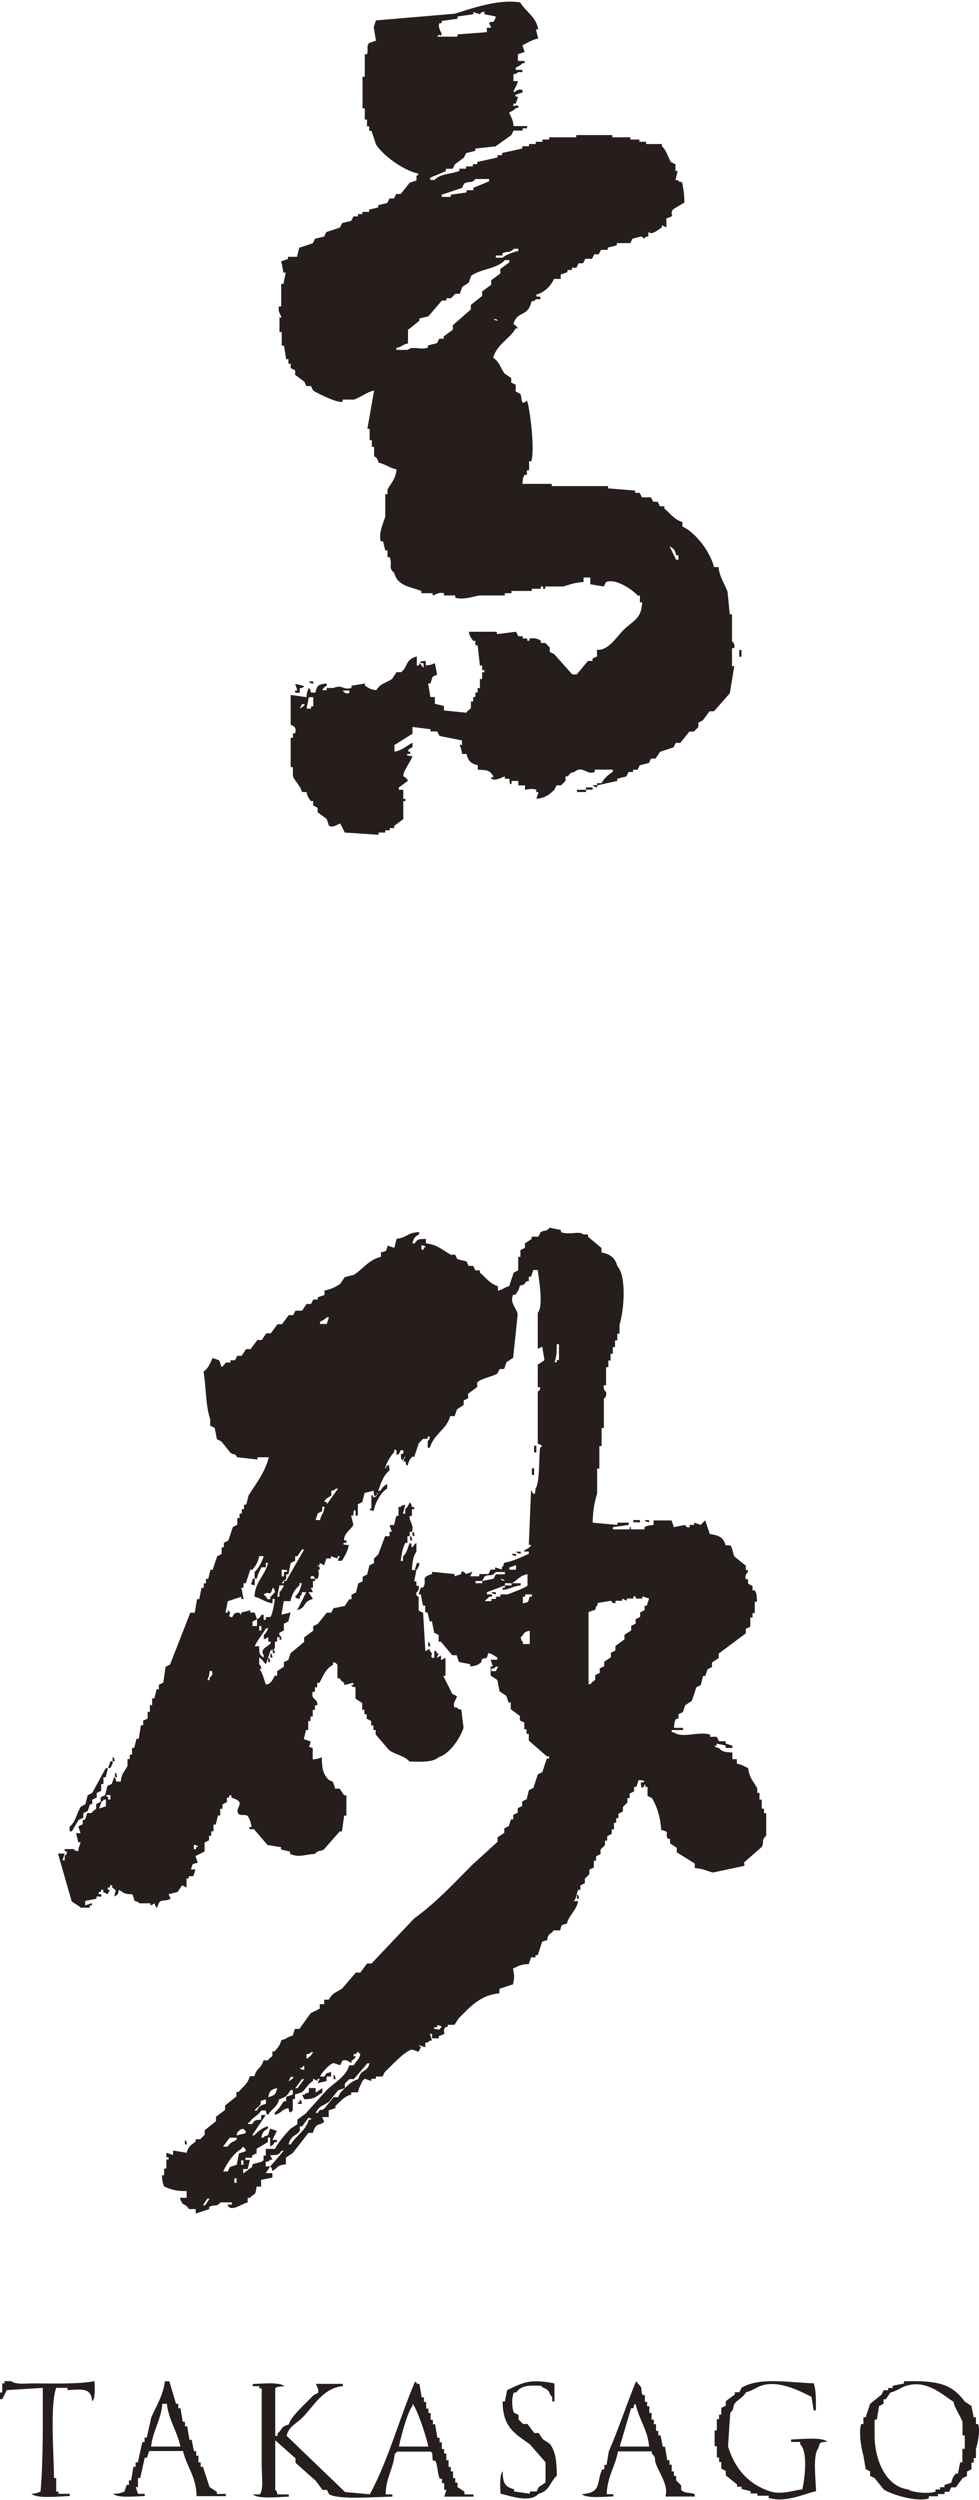 <?xml version="1.0" encoding="UTF-8"?><svg id="_レイヤー_2" xmlns="http://www.w3.org/2000/svg" viewBox="0 0 83.09 212.14"><defs><style>.cls-1{fill:#251e1c;fill-rule:evenodd;}</style></defs><g id="_レイヤー_1-2"><path class="cls-1" d="M23.72,26.84v1.34h.19v1.15h.19c.06.38.13.77.19,1.15h.19v.38h.19v.38c.13.06.26.13.38.19v.38c.26.19.51.38.77.57.06.13.13.26.19.38h.38c.06.13.13.26.19.38.32.21,1.99,1.06,2.49.96v-.19h.96c.58-.19,1.04-.61,1.72-.77-.19,1.08-.38,2.17-.57,3.25h.19v.96h.19v.57h.19v.77c.07.15.24,0,.38.57.65.15.88.44,1.53.57-.11.9-.46,1.12-.77,1.72v.38h-.19v1.91c-.11.38-.61,1.45-.38,2.1h.19l.19.77h.19v.57h.19c.25.73-.17.86.38,1.34.29,1.1,1.28,1.14,2.3,1.53v.19h.96v.19c.14.02.5-.32.96-.19v.19h.96v.19c.74.23,1.6-.15,2.1-.19h2.1v-.19h.57v-.19h1.72v-.19h.77v-.19h.19v.19h.19v-.19h1.53c.49-.15,1.02-.35,1.72-.38v-.38h.57v.57c.38.06.77.13,1.15.19.06-.13.13-.26.19-.38.9-.35,2.39.79,2.68,1.15h.19v.57h.19c-.04,1.44-.82,1.58-1.53,2.3-.69.69-1.37,1.84-2.3,1.72v.57c-.13.06-.26.13-.38.19v.19h-.38c-.32.38-.64.77-.96,1.15h-.38c-.51-.57-1.02-1.15-1.53-1.72-.13-.06-.26-.13-.38-.19v-.38l-.38-.38h-.38v-.19c-.23-.16-.51-.25-.96-.19v.19h-.19v-.19h-.38v-.19h-.38c-.06-.13-.13-.26-.19-.38-.51.06-1.02.13-1.53.19-.27-.03.07-.12-.19-.19h-2.3c.12.43.16.47.38.77h.19v.38h.19c.06.57.13,1.15.19,1.72h.19v.38h.19v.19h-.19v.57h-.19v.77h-.19v.38h-.19v.38h-.19v.38h-.19v.57s-.29.2-.38.38c-.64-.06-1.28-.13-1.91-.19v-.38c-.26-.06-.51-.13-.77-.19v-.57h-.38c-.06-.38-.13-.77-.19-1.15h.19c.06-.19.13-.38.19-.57.13-.06.26-.13.38-.19-.06-.32-.13-.64-.19-.96-.29.11-.31.15-.77.19v-.38s-.74,0-.38.19h.19v.38c-.24-.16-.11-.26-.38-.38v.19h-.19v-.77c-1.03.28-.74.9-1.34,1.34h-.38c-.13.19-.26.38-.38.57-.55.38-.99.37-1.34.96-.61-.09-.57-.16-.96-.38v-.19c-.38.06-.77.13-1.15.19v.19c-.82.21-.67-.33-1.53,0h-.57v.19h-.38c.16-.25.13-.23.38-.38v-.19c-.7.07-.82.15-.96.77h-.38c-.12-.38.03-.16-.19-.38-.11.29-.15.31-.19.77-.45-.06-.89-.13-1.34-.19v2.49c.08.19.56.09.38.77h-.19v.38h-.19v2.49h.19v.77c.18.46.61.74.77,1.34h.38c.11.43.16.48.38.77h.19v.38c.13.06.26.13.38.19v.38c.26.19.51.38.77.57l.19.57c.38.22.78-.17.96-.19.13.26.26.51.38.77.96.06,1.91.13,2.87.19v-.19h.57v-.19h.38v-.19h.38v-.19l.77-.57v-1.53h.19v-.19h-.19v-.77h-.38v-.19c.26-.19.51-.38.77-.57-.05-.22-.38-.38-.38-.38-.08-.4.64-1.25.77-1.72,0,0-.74-.01-.38-.19h.19v-.19h-.19c.03-.29.2-.25.38-.38v-.38c-.51.28-.84.63-1.53.77v-.57c.51-.32,1.02-.64,1.53-.96v-.57c.51.06,1.02.13,1.53.19v.19h.57c.06.13.13.26.19.38.64.13,1.28.26,1.91.38v.38h-.19c0,.11.17.36.19.77h.38c.14.58.37.82.96.96v.38c.88.03.99.05,1.34.57-.18.2-.17-.08-.19.19.39.24.98-.18,1.15-.19v.19h.38s.02.74.19.38v-.19h.57v.38h.57v.38s.69-.18.96,0v.19h.19c-.06.19-.13.38-.19.57.79-.09,1.09-.35,1.53-.77.06-.13.13-.26.19-.38h.38l.38-.38v-.38h.19c.26-.28.1-.25.57-.38.7-.59,1.07.33,1.72,0v-.19h1.53v.19c-.39.23-.74.56-.96.96h-.38v.19c.57-.13,1.15-.26,1.72-.38v-.19c.26-.06.51-.13.77-.19.06-.13.13-.26.19-.38h.38v-.19h.38c.06-.13.13-.26.19-.38.26-.06.51-.13.77-.19.06-.13.13-.26.19-.38h.38c.13-.19.26-.38.38-.57.38-.13.77-.26,1.15-.38.06-.13.13-.26.19-.38h.38c.26-.32.51-.64.77-.96h.38l.38-.38v-.38c.13-.06.26-.13.38-.19.19-.26.38-.51.57-.77h.38c.45-.51.89-1.02,1.34-1.53.13-.77.26-1.53.38-2.3h-.19v-1.53h.19c.09-.42-.19-.57-.19-.57v-2.3h-.19c-.06-.64-.13-1.28-.19-1.91-.24-.68-.67-1.24-.77-2.1h-.38c-.31-1.29-1.56-2.93-2.68-3.44v-.38c-.69-.2-1.04-.74-1.53-1.15v-.19h-.38c-.06-.13-.13-.26-.19-.38h-.38c-.06-.13-.13-.26-.19-.38h-.77c-.06-.13-.13-.26-.19-.38h-.38v-.19c-.77-.06-1.53-.13-2.3-.19v-.19h-4.78v-.19h-2.49c.05-.43.02-.5.19-.77h.19v-.38h.19v-.77h.19c.31-1.01-.13-4.57-.38-5.16-.56.58-.38-.27-.57-.57-.13-.06-.26-.13-.38-.19v-.57c-.13-.06-.26-.13-.38-.19v-.38c-.19-.13-.38-.26-.57-.38-.35-.51-.44-1.01-.96-1.34.3-1.13,1.38-1.58,1.91-2.49h.19c-.16-.25-.16-.21-.38-.38.34-1.18,1.21-.52,1.53-1.91.38-.12.16.03.38-.19h.38v-.19c-.36-.13-.22.14-.38-.19.69-.17,1.26-.73,1.53-1.34h.57v-.38c.19-.06.38-.13.57-.19v-.19h.38v-.19h.38c.06-.13.13-.26.19-.38h.38c.06-.13.13-.26.19-.38h.57c.06-.13.13-.26.19-.38h.38c.06-.13.13-.26.19-.38h.57v-.19c.26-.06.51-.13.77-.19v-.19h1.15c.06-.13.13-.26.19-.38.26-.06.51-.13.77-.19l.19.19c.15-.06-.04-.14.38-.19v-.38c.3.31.77-.16,1.15-.38v-.19c.13.06.26.13.38.19v-.77c.91-.28.18-.2.57-.77.32-.19.64-.38.96-.57,0-.73-.1-1.2-.19-1.72-.38-.12-.16.03-.38-.19h-.19c.06-.26.13-.51.19-.77h-.19v-.57c-.13-.06-.26-.13-.38-.19-.3-.47-.36-.98-.77-1.34v-.19h-1.34v-.19h-.57v-.19h-.77v-.19h-1.53v-.19h-3.06v.19h-2.3v.19h-.57v.19h-.57v.19h-.57v.19h-.57v.19c-.57.13-1.15.26-1.72.38v.19h-.38v.19c-.57.13-1.15.26-1.72.38v.19h-.38v.19h-.57v.19h-.57v.19c-.78.31-1.59.2-2.1.77h-.38v-.19c.44-.2.87-.34,1.34-.57v-.19h.57c.06-.13.13-.26.19-.38.26-.19.51-.38.77-.57.06-.13.13-.26.19-.38l.77-.19v-.19c.57-.06,1.15-.13,1.72-.19.45-.32.89-.64,1.34-.96.06-.13.13-.26.19-.38h.77v-.19h.38v-.19h-1.15c-.06-.61-.2-.72-.38-1.15.24-.12.41-.19.57-.38.01,0,.37,0,.19-.19-.12-.13-.52.21-.38-.19h.19c.06-.19.13-.38.19-.57,0-.02-.37,0-.19-.19.19-.06.38-.13.57-.19v-.19c-.34-.17-.6.13-.77.19.13-.52.26-.43.38-.96h-.38v-.57c.38-.12.16.03.38-.19h.38v-.19h-.57v-.19c.24-.12.41-.19.57-.38h.19v-.19h-.57v-.57l.57-.19c-.06-.19-.13-.38-.19-.57.46-.21.77-.46,1.34-.57-.06-.26-.13-.51-.19-.77h.19c-.14-1.05-1.07-1.52-1.53-2.3-1.82-.29-3.93.46-5.55.96-2.23.19-4.46.38-6.69.57-.06.19-.13.38-.19.57.06.38.13.77.19,1.15-.19.06-.38.13-.57.19-.27.26-.05.53-.19.96h-.19v1.91h-.19v2.68h.19v.96h.19v.57h.19v.38h.19c.13.38.26.77.38,1.15.6.95,2.35,2.23,3.63,2.49-.16.22.03.03-.19.19v.38c-.19.06-.38.13-.57.19-.26.32-.51.64-.77.96h-.38c-.06.13-.13.26-.19.38h-.38c-.06.13-.13.26-.19.38-.26.06-.51.13-.77.19v.19c-.26.06-.51.13-.77.19v.19h-.57v.19h-.38v.19h-.38c-.06.13-.13.26-.19.38-.26.06-.51.13-.77.19-.06.13-.13.26-.19.38-.38.13-.77.26-1.15.38-.06.13-.13.26-.19.38-.26.06-.51.13-.77.19-.06.13-.13.26-.19.38-.38.13-.77.26-1.15.38l-.19.77h-.77v.19c-.19.06-.38.13-.57.19.06.32.13.64.19.96h.19c-.06.32-.13.64-.19.96h-.19v1.91h-.19c-.13.47.2.72.19.96h-.19ZM25.44,60.13c.06-.13.13-.26.19-.38h.19c.17.08-.37.37-.38.38ZM26.59,59.94h-.19v.19h-.38c.06-.32.13-.64.19-.96h.38v.77ZM29.65,58.79c-.33.16-.48-.11-.57-.19h.57v.19ZM57.39,47.12h.19v.38h-.19c-.19-.38-.38-.77-.57-1.15.37.22.45.27.57.77ZM37.49,2.93c.05-.06-.38-.62-.19-.96h.19v-.19c.45-.06.89-.13,1.34-.19v-.19c.45-.06.89-.13,1.34-.19v-.19c.19.06.38.13.57.19,0,0,.1-.27.38-.19v.19c.32.06.64.13.96.19-.21.78-.33.26-.57.57.06.13.13.26.19.38h-.38v.38c-.83.06-1.66.13-2.49.19v.19h-1.72c.23-.36.2.06.38-.19ZM41.89,27.04c.38.12.16-.03.38.19-.38-.12-.16.03-.38-.19ZM42.08,21.68h.57v-.19c.54-.23.56.04.96-.38h.38v.19c-.41.08-1.1.33-1.34.57h-.57v-.19ZM37.49,16.52c.57-.19,1.15-.38,1.72-.57.06-.13.13-.26.19-.38.49-.26.57.06.96-.38h1.15v.19c-.45.21-.85.34-1.34.57v.19h-.57v.19c-.45.06-.89.13-1.34.19v.19h-.77v-.19ZM33.67,29.52c.52-.13.43-.26.96-.38v-1.15c.32-.26.64-.51.96-.77v-.19c.26-.06.51-.13.77-.19.38-.45.77-.89,1.15-1.34h.38v-.19h.38l.38-.38h.38c.06-.19.13-.38.19-.57.19-.13.38-.26.57-.38.06-.19.13-.38.19-.57.8-.6,2.19-.58,2.87-1.34h.38v.19c-.26.19-.51.38-.77.57v.38c-.26.19-.51.38-.77.57v.38c-.26.19-.51.38-.77.57v.38c-.32.26-.64.51-.96.77v.38c-.51.45-1.02.89-1.53,1.34v.38c-.26.19-.51.38-.77.57v.19h-.38c-.06.13-.13.26-.19.38-.26.06-.51.13-.77.19v.19c-.62.22-1.31-.17-1.72.19h-.96v-.19Z"/><path class="cls-1" d="M62.93,55.16h-.19v.57h.19v-.57Z"/><path class="cls-1" d="M26.59,57.83h-.38c.22.21,0,.08.38.19v-.19Z"/><path class="cls-1" d="M25.06,58.79h.38v-.38c.38-.12.16.03.38-.19-.26-.06-.51-.13-.77-.19.06.19.13.38.19.57h-.19v.19Z"/><path class="cls-1" d="M50.69,66.82v-.19h-.38c.22.21,0,.08.38.19Z"/><path class="cls-1" d="M49.73,67.01h.57v-.19h-.57v.19Z"/><path class="cls-1" d="M48.97,67.21h.77v-.19h-.77v.19Z"/><path class="cls-1" d="M63.12,158.07c.51-.45,1.02-.89,1.53-1.34.25-.43-.09-.52.38-.96v-1.91h-.19v-.38h-.19v-.77h-.19v-.57h-.19v-.38c-.29-.57-.68-.87-.77-1.72-.35-.16-.5-.29-.96-.38v-.38h-.38v-.57c-.63-.02-.86-.05-1.15-.38-.38-.12-.16.03-.38-.19h.19v-.19c.15.07.64.11.77.19v.19h.57v-.19l-.57-.19v-.19h-.57c-.06-.13-.13-.26-.19-.38h-.57v-.19c-.93-.3-2.42.36-3.06-.19h-.19v-.19h.96v-.19h-.77c.06-.43.01-.5.19-.77h.19v-.38c.13-.06.26-.13.38-.19.06-.19.13-.38.19-.57.19-.13.38-.26.57-.38.13-.38.26-.77.38-1.15.13-.06.26-.13.38-.19.06-.26.13-.51.19-.77h.19c.06-.19.13-.38.19-.57.13-.06.26-.13.38-.19v-.38c.19-.13.38-.26.57-.38v-.38c.77-.57,1.53-1.15,2.3-1.72v-.38c.13-.06.26-.13.38-.19v-.77h.19v-.38h.19v-.96h.19c-.03-.48,0-.68-.19-.96h-.19v-.38c-.13-.06-.26-.13-.38-.19v-.38h-.19c-.15-.44.23-.53.19-.77h-.19v-.38c-.32-.26-.64-.51-.96-.77-.15-.22-.15-.81-.38-.96h-.38c-.17-.7-.62-.85-1.34-.96-.13-.38-.26-.77-.38-1.15-.12.06-.38.38-.38.38-.19-.06-.38-.13-.57-.19v.19h-.38v.19c-.31.08-.36-.19-.38-.19-.32.06-.64.13-.96.19-.06-.19-.13-.38-.19-.57h-1.53v.38c-.44.06-.49.04-.77.19v.19h-1.15v-.19c-.27-.04.07.14-.19.19h-1.34v-.19c.45-.06.89-.13,1.34-.19v-.19h-.96v.19c-.7-.06-1.4-.13-2.1-.19.02-1.06.16-1.73.38-2.49v-2.1h.19v-1.91h.19v-1.53h.19v-2.49s.27-.15.19-.57c0,0-.28-.18-.19-.57h.19v-1.53h.19v-.57h.19v-.57h.19v-.57h.19v-.57h.19v-.57h.19v-.77c.38-1.16.62-4.12-.19-4.97-.17-.69-.62-1.02-1.34-1.15v-.38c-.38-.32-.77-.64-1.15-.96v-.19h-.38c-.4-.33-1.11.08-1.91-.19v-.19c-.32-.06-.64-.13-.96-.19-.34.38-.41.16-.77.38-.06.13-.13.26-.19.38h-.57v.19c-.19.13-.38.26-.57.38v.38c-.13.06-.26.13-.38.19v.57h-.19v1.15c-.13.06-.26.13-.38.19-.13.38-.26.77-.38,1.15-.52.13-.43.26-.96.38v-.38c-.69-.2-1.03-.74-1.53-1.15v-.19h-.38c-.06-.13-.13-.26-.19-.38h-.38c-.06-.13-.13-.26-.19-.38-.26-.06-.51-.13-.77-.19-.06-.13-.13-.26-.19-.38h-.38c-.65-.37-1.15-.87-2.1-.96v-.38c-.64.02-.7,0-.96.38h-.19c.13-.49.2-.55.57-.77v-.19c-1.09.07-.98.46-1.91.57-.06.26-.13.51-.19.77-.19-.06-.38-.13-.57-.19-.15.52-.05.44-.57.57v.38c-1.03.24-1.54,1.05-2.3,1.53-.26.06-.51.13-.77.19-.13.19-.26.38-.38.57-.4.28-.82.47-1.34.57v.38c-.19.06-.38.13-.57.19v.19h-.38c-.06.13-.13.26-.19.38h-.38c-.13.19-.26.38-.38.57h-.57c-.06.13-.13.26-.19.38h-.38c-.19.26-.38.51-.57.77h-.38c-.19.26-.38.51-.57.77h-.38c-.13.19-.26.38-.38.57h-.38l-.57.77h-.38c-.13.19-.26.38-.38.57h-.38c-.06.13-.13.26-.19.38h-.38v.19h-.38c-.11.07-.15.26-.38.38-.06-.19-.13-.38-.19-.57-.19-.06-.38-.13-.57-.19-.2.44-.37.89-.77,1.15.22,1.22.18,2.99.57,4.02v.57c.13.06.26.13.38.19.06.32.13.64.19.96.13.06.26.13.38.19.26.32.51.64.77.96.36.27.27-.08.57.38.57.06,1.15.13,1.72.19v-.19h.96c-.29,1.24-1.13,2.3-1.72,3.25-.06.26-.13.51-.19.77h-.19v.38h-.19v.38h-.19v.38h-.19v.57c-.13.06-.26.13-.38.19-.13.38-.26.77-.38,1.15-.13.06-.26.13-.38.19v.38h-.19v.57c-.13.06-.26.13-.38.19-.13.38-.26.77-.38,1.15h-.19c-.06.26-.13.51-.19.77h-.19v.38h-.19v.38h-.19c-.06.32-.13.64-.19.96h-.19c-.06.38-.13.77-.19,1.15h-.38c-.57,1.47-1.15,2.93-1.72,4.4-.13.06-.26.13-.38.19-.06.45-.13.89-.19,1.34-.13.06-.26.13-.38.19v.38h-.19c-.06.26-.13.51-.19.77h-.19v.57h-.19v.57h-.19v.57c-.13.06-.26.13-.38.19v.38h-.19c-.06.38-.13.77-.19,1.15h-.19c-.06.26-.13.51-.19.77h-.19v.57h-.19v.38h-.19v.57c-.21.46-.51.61-.57,1.34h-.38c-.12-.38.03-.16-.19-.38-.06.19-.13.38-.19.57-.13.06-.26.13-.38.19-.06.26-.13.51-.19.77-.13.06-.26.13-.38.19v.38c-.13.06-.26.13-.38.19v.38c-.08.12-.26.14-.38.38h-.38c-.06.19-.13.38-.19.57h-.19v.38c-.13.06-.26.13-.38.19.06.19.13.38.19.57h-.38c.06.26.13.51.19.77h.19c-.03.27-.17.33-.19.77-.38-.12-.16.03-.38-.19h-.77v.19h.19c-.06.4-.01.18-.19.38v.38h-.19c.06-.19.13-.38.19-.57h-.57c.38,1.34.77,2.68,1.15,4.02.11.17.59.36.77.57h.77v-.19h.19v-.19c-.19.06-.38.13-.57.19v-.38c.32-.06.64-.13.96-.19v-.19c.11-.03.57.13.38-.19h-.19v-.19h.19v-.19h.19v.19c.13.06.26.13.38.19.06-.13.13-.26.19-.38h-.19v-.19h.19v-.19h.19v.19c.49.36.23.14.19.77.32-.22.27-.12.38-.57.49.26.33.35,1.15.38.06.19.13.38.19.57.39.07.38.19.38.19h.96v.19c.13-.06.26-.13.38-.19,0,0-.06.23.19.38.25-.94.44-.41,1.15-.77-.06-.13-.13-.26-.19-.38.26-.06.51-.13.77-.19.13-.19.26-.38.38-.57.13.06.26.13.38.19v-.77h.19v-.19h.38c.06-.19.13-.38.19-.57h-.38c.15-.52.05-.44.57-.57-.06-.19-.13-.38-.19-.57.26-.13.51-.26.77-.38v-.77c.13-.06.26-.13.38-.19v-.38h.19v-.38h.19v-.57h.19c.06-.26.13-.51.19-.77h.19v-.57h.19v-.38c.13-.06.26-.13.38-.19v-.38h.19v-.19h.19v.19c1.35.42.28.78.57,1.34.11.22.61.08.77.19.17.12.33.68.38.96h-.19v.19h.38c.38.45.77.89,1.15,1.34.38.06.77.13,1.15.19v.19c.26.06.51.13.77.19v.19c.78.34,1.25.04,2.1,0,.33-.38.44-.16.77-.38.45-.51.89-1.02,1.34-1.53h.19c.06-.45.13-.89.19-1.34h.19v-1.72h-.19c-.13-.19-.26-.38-.38-.57h-.38c-.06-.19-.13-.38-.19-.57-.13-.06-.26-.13-.38-.19-.46-.5-.56-.92-.57-1.91-.29.11-.31.15-.77.19v-.96c-.57-.22-.21.03-.19-.57-.19-.06-.38-.13-.57-.19.06-.26.13-.51.19-.77h.19v-.77h.19v-.38h.19v-.57h.19v-.38h.19c.11-.6-.58-.43-.38-1.15h.19v-.38h.19v-.38h.19c.37-.67.5-1.15,1.15-1.53v-.19h.19l.19.19v1.15h.19c.15.26.15.22.38.38v.19c.26-.06.51-.13.77-.19v.19h-.19c.22.23,0,.08.38.19v.96c.19.13.38.26.57.38v.57h.19v.38h.19v.38c.13.06.26.13.38.19v.38h.19v.38h.19v.38c.38.45.77.89,1.15,1.34.55.39,1.29.46,1.72.96.96.02,2.02.09,2.49-.38.88-.22,1.85-1.63,2.1-2.49-.06-.51-.13-1.02-.19-1.53-.38-.12-.16.03-.38-.19h-.19c-.22-.37.25-.83.19-.96-.13-.06-.26-.13-.38-.19-.26-.51-.51-1.02-.77-1.53h.19v-1.53c-.13.06-.26.13-.38.19v-.38c-.13.06-.26.13-.38.19.06-.13.13-.26.19-.38h-.19v-.19h-.19v.57h-.19c-.21-.28.19-.25-.19-.57v-.19c-.13.06-.26.13-.38.19-.06-1.08-.13-2.17-.19-3.25-.13-.06-.26-.13-.38-.19v-1.15c-.01-.06-.25-.05-.19-.38,0,0,.3-.2.19-.57h-.19v-.38h-.19c.06-.32.13-.64.19-.96h-.38c.02-.56.11-1.25.38-1.53v-.77c-.24.14-.16.23-.38.38-.19-.34.16-.19-.19-.38-.17.42-.25.86-.57,1.15v.38h-.19c.08-.61.15-1.04.38-1.53h.19v-.57h.19v-.38h.19c.21-.6-.28-.92-.19-1.34h.19v-.57h.19v-.19h-.19c-.12-.38.03-.16-.19-.38-.12.24-.19.41-.38.57v.38h-.19c.06-.26.13-.51.19-.77-.38.12-.16-.03-.38.19h-.19v.77h-.19c-.06.26-.13.51-.19.77h-.38c.06.19.13.38.19.57h-.19v.38h-.38c-.19.51-.38,1.02-.57,1.53l-.38.38v.38c-.13.06-.26.13-.38.19-.06.26-.13.51-.19.77-.13.06-.26.13-.38.19v.38c-.13.06-.26.13-.38.19l-.19.77c-.13.06-.26.13-.38.19v.38h-.19c-.13.19-.26.38-.38.57-.32.06-.64.13-.96.19-.06.13-.13.26-.19.38h-.38c-.26.32-.51.64-.77.96-.13.06-.26.13-.38.19v.38c-.26.19-.51.38-.77.57v.38c-.38.32-.77.64-1.15.96-.06.19-.13.38-.19.57-.13.06-.26.13-.38.19v.38c-.19.13-.38.26-.57.38v.38h-.19c-.18.24-.14.37-.38.57-.22.21,0,.08-.38.19-.16-.39-.29-1.05-.57-1.34v-.96c.29.18.32.37.57.57.13-.38.26-.77.38-1.15.13-.06.26-.13.38-.19v-.57h.19v-.38h.19v-.38c.13-.06.26-.13.38-.19v-.57c.13-.06.26-.13.38-.19.06-.26.13-.51.19-.77-.26.06-.51.13-.77.19.06-.38.13-.77.19-1.15h.57c.12-.57.38-1.03.77-1.34v-.19h.19c-.1.49-.26.88-.57,1.15.22.21,0,.08.38.19.12-.38-.03-.16.19-.38v-.19h.38c-.26.51-.51,1.02-.77,1.53.89-.27.38-.69,1.34-.96-.13-.19-.26-.38-.38-.57h.38c-.06-.13-.13-.26-.19-.38h.19v-.57h.19v-.19h-.38v-.19c.35-.12.27.11.38.19h.19c.24-.35.03-.82,0-1.15h.19v-.19c.13.06.26.13.38.19.06-.19.13-.38.19-.57h.38v-.19c.19.06.38.13.57.19v-.19h.19c-.06.13-.13.26-.19.38h.38c.23-.43.47-.74.57-1.34,0,0-.71.03-.38-.19h.19v-.19h-.19c-.11-.58.66-.99.77-1.34-.06-.26-.13-.51-.19-.77h.19s-.01-.72.19-.38v.38h.19v-.96c.13-.06.26-.13.38-.19.06-.26.13-.51.19-.77.26-.06.51-.13.77-.19,0,0,.03.74.19.38.27-.05-.08-.18.19-.19-.15.2-.09.31-.38.38-.17-.21.08-.15-.19-.19v1.15h-.19c.22.21,0,.08.38.19.15-.74.6-1.56,1.15-1.91v-.38c-.29.17-.4.28-.57.57h-.19c.27-.71.42-1.29.96-1.72,0,0-.03-.74-.19-.38-.27.05.08.18-.19.19.11-.43.48-1.1.77-1.34v-.19c.31-.15.18.25.19.38.28.02.26-.23.38-.38h.19c.12.35-.11.27-.19.38,0,0,.03.74.19.38.27-.05-.08-.18.19-.19-.06.13-.13.26-.19.38h.19c.12.38-.03.16.19.38.11-.43.16-.48.38-.77h.19c.13-.38.26-.77.38-1.15l.38-.38h.38v-.19h.19c-.12.38.03.16-.19.38v.57h.19c.31-1.16,1.44-1.56,1.72-2.68h.38l.19-.57c.19-.13.38-.26.57-.38v-.38c.13-.06.26-.13.38-.19v-.38c.26-.19.51-.38.77-.57v-.38c.27-.33,1.33-.51,1.72-.77.06-.13.13-.26.19-.38h.38c.06-.19.13-.38.19-.57.19-.13.38-.26.57-.38.13-1.21.26-2.42.38-3.63,0-.55-.71-.97-.38-1.72h.19c.21-.32.27-.32.38-.77.48-.12.32-.1.57-.38h.19v-.38h.19c.06-.19.13-.38.19-.57h.38c.08.67.51,3.08,0,3.63v3.06c.13-.06.26-.13.38-.19.06.38.13.77.19,1.15-.19.13-.38.26-.57.38v1.91h.19c.06.32-.18.33-.19.38v4.4c.13.06.26.13.38.19l-.19.19c-.09.78-.02,3.02-.38,3.44,0,0-.03.74-.19.38-.27-.05.08-.18-.19-.19-.06,1.53-.13,3.06-.19,4.59h.19c-.08.35-.73.43-.57.57h.38v.19c-.63.29-1.33.63-2.1.77-.12.38.03.16-.19.38v.19c-.19-.06-.38-.13-.57-.19v.19h-.38c-.06.13-.13.26-.19.38h-.77v.19h-.77c.06-.13.13-.26.19-.38-.19.06-.38.13-.57.19,0,0-.1-.27-.38-.19v.19c-.19.06-.38.13-.57.19v-.19c-.64-.06-1.28-.13-1.91-.19v.19c-1.09.31-.35.54-.77,1.15h-.19c-.06.19-.13.38-.19.57h.19c.06.32.13.64.19.96h.19v.57h.19l.19.77h.19c.06.32.13.64.19.96.13.06.26.13.38.19v.57h.19c.32.38.64.77.96,1.15h.38c.06.19.13.38.19.57.32.06.64.13.96.19v.19c.57-.06.63-.12.96-.38v-.19c.47-.35.37.21.57-.57.46.12.42.2.77.38v.19h-.57c.06.19.13.38.19.57h-.19v.77c.19.13.38.26.57.38.06.32.13.64.19.96.19.13.38.26.57.38.06.19.13.38.19.57h.19v.57c.26.19.51.38.77.57v.38c.13.06.26.13.38.19v.57h.19v.38h.19v.57c.51.45,1.02.89,1.53,1.34h.19v.19h-.19c-.13.38-.26.77-.38,1.15-.13.06-.26.13-.38.19-.13.38-.26.77-.38,1.15-.13.06-.26.13-.38.19-.06.26-.13.51-.19.77-.13.06-.26.13-.38.19v.38c-.13.06-.26.13-.38.19v.38c-.13.06-.26.13-.38.19v.38h-.19c-.06.19-.13.38-.19.57-.13.06-.26.13-.38.19v.38c-.19.13-.38.26-.57.38v.38c-.7.64-1.4,1.28-2.1,1.91-1.62,1.62-3.09,3.23-4.97,4.59-1.21,1.28-2.42,2.55-3.63,3.83h-.38l-.57.77h-.38c-.38.45-.77.89-1.15,1.34-.55.4-.76.3-1.15.96h-.38v.38h-.38v.38c-.26.13-.51.26-.77.38-.32.45-.64.89-.96,1.34h-.38c-.06.19-.13.38-.19.57-.52.13-.43.26-.96.38-.14.5-.3.62-.57.96h-.19v.38c-.08.12-.25.15-.38.38h-.38c-.2.74-.57.6-.77,1.34h-.38c-.17.63-.59.9-.96,1.34h-.19v.38c-.32.26-.64.51-.96.77v.38l-.77.57v.38c-.32.26-.64.51-.96.77v.38l-.38.38h-.38v.19c-.39.33-.61.36-.77.96-.38-.06-.77-.13-1.15-.19v.38c-.19-.06-.38-.13-.57-.19v.38h.19v.19h-.19v.77h-.19v.57h-.19c.02.5.08.65.19.96.58.24,1.02.4,1.91.38v.57h-.57c.22.78.39.38.77.96h.57v.38c.38-.13.77-.26,1.15-.38v-.19c.53-.24.57.05.96-.38h.96v.19h-.38c.28.68,1.1-.02,1.72-.19v-.38h.19c.41-.47.46-.09.57-.96h.38v-.57c.32-.06.64-.13.96-.19v-.38h-.57c.13-.19.26-.38.38-.57h-.38v-.38c.38-.12.16.03.38-.19h.19c-.06-.13-.13-.26-.19-.38.64-.02.7,0,.96-.38h.19c-.38.45-.77.89-1.15,1.34.21.22.08,0,.19.38.52-.3.35-.49,1.15-.57v-.57c.19-.13.38-.26.57-.38.45-.57.89-1.15,1.34-1.72h.38c.25-.96.61-.55.96-.96-.06-.13-.13-.26-.19-.38h.57v-.57c.19-.06.38-.13.57-.19v-.19c.44-.36.71-.79,1.34-.96v-.19h.57c.1-.46.23-.6.38-.96l.19-.19c.19.06.38.13.57.19v-.19h.38v-.19h.57c.06-.13.13-.26.19-.38.51-.47,1.64-1.75,2.3-1.91.19.06.38.13.57.19.06-.13.13-.26.19-.38l-.19-.19c.19.06.38.13.57.19v-.38c.38-.12.16.03.38-.19h.19c-.06-.19-.13-.38-.19-.57h.19v.38h.57v-.19c.91-.29.17-.21.57-.77h.19v-.19h.57c.13-.19.26-.38.38-.57.92-.9,1.79-1.96,3.44-2.1v-.38c.38-.13.77-.26,1.15-.38.13-.73.13-.61,0-1.34.46-.21.62-.36,1.34-.38.06-.19.13-.38.19-.57h.38v-.19h.19c.13-.38.26-.77.38-1.15.78-.21.22-.09.57-.57.11-.15.25-.12.38-.38h.57c.15-.52.05-.44.57-.57.22-.81.78-1.05.96-1.91h-.38c.21-.12.26-.72.38-.96h.19v-.38c.13-.06.26-.13.38-.19v-.38l.38-.38v-.38c.13-.06.26-.13.38-.19v-.57h.19v-.38c.13-.06.26-.13.38-.19v-.38l.38-.38v-.38h.19v-.38c.13-.06.26-.13.38-.19v-.38h.19v-.57h.19v-.38h.19v-.38c.13-.06.26-.13.38-.19v-.38l.38-.38v-.38h.19v-.38c.13-.06.26-.13.38-.19v-.38h.19c.06-.19.13-.38.19-.57,0,0,.74,0,.38.19h-.19s.03.74.19.38c.27-.05-.08-.18.19-.19v.19h.19v.77c.13.06.26.13.38.19.4.64.74,1.7.77,2.68.88.27.25.12.57.77h.19v.38c.19.13.38.26.57.38v.38c.51.32,1.02.64,1.53.96v.38c.68.04,1.08.26,1.53.38.89-.19,1.79-.38,2.68-.57v-.19ZM8.99,153.28c-.19.06-.38.13-.57.19.06-.19.13-.38.19-.57.22-.16.03.03.19-.19h.19v.57ZM9.37,152.71h-.19v-.19c-.22-.16-.03.03-.19-.19h.38v.38ZM16.64,156.73v.19h-.19v-.38c.38.12.16-.03.38.19h-.19ZM17.79,142.38v.19h-.19c.11-.29.15-.31.19-.77h.19c.16.33-.11.48-.19.57ZM22.38,140.47v.19c-.38-.26-.37-.31-.38-.96h-.38c.27-.6.66-1.01.96-1.53h.19c-.12.24-.19.41-.38.57v.38c.13-.06.26-.13.38-.19v.38h.19c.19.34-1.04.48-.57,1.15ZM22,138.36v-.38h.19v.38h-.19ZM22.95,137.22h-.38v.19c-.3.27-.16-.35-.19-.38h-.19c-.16.25-.13.23-.38.38v.57h-.38v-.38c.13-.06.26-.13.38-.19-.06-.19-.13-.38-.19-.57h-.38v-.19c-.26.06-.51.13-.77.19v.19l-.19-.19c-.46.02-.39.11-.57.38h-.19c-.21-.25.24-.27-.19-.57v.19h-.19c.06-.32.13-.64.19-.96.38-.13.77-.26,1.15-.38v.19h.19c-.06-.32-.13-.64-.19-.96h.19v-.38h.19c.13-.38.26-.77.38-1.15h.19c.28-.36.47-.61.57-1.15h.38c-.11.43-.48,1.1-.77,1.34v.57h.19c.1-.46.23-.6.38-.96h.38v-.38h.19c-.27,1.13-1.09,1.55-1.15,2.87.6.16.86.45,1.53.57v-.38h.19c-.02.32-.22,1.42-.38,1.53ZM22.95,135.49v.19c-.35.12-.27-.11-.38-.19l-.19-.19c.55-.4.49.34.77-.57.21.22.08,0,.19.38-.19.15-.19.24-.38.38ZM23.91,133.2s.74,0,.38.19h-.19v.38h-.19v-.57ZM23.72,135.11v.38h-.19c.06-.32.13-.64.19-.96h.38c-.12.24-.19.41-.38.57ZM24.29,134.16h-.19v.19h-.19c.12-.22.33-.29.38-.38v-.38h.19c.06-.32.13-.64.19-.96.13-.06.26-.13.38-.19v-.38h.19c.13-.19.26-.38.38-.57h.19c-.51.89-1.02,1.79-1.53,2.68ZM27.16,112.16c.24-.12.41-.19.57-.38h.19c-.06.19-.13.38-.19.57h-.57v-.19ZM27.16,128.99h-.38c.06-.19.13-.38.19-.57.13-.06.26-.13.38-.19v-.38h.19c-.09.74-.24.53-.38,1.15ZM27.74,127.65v-.19h-.19c-.03-.3.51-.45.57-.57v-.38c.38-.12.16.03.38-.19h.19c-.32.45-.64.89-.96,1.34ZM35.96,105.85v.19h-.19v-.38c.38.12.16-.03.38.19h-.19ZM43.23,133.01c.19-.06.38-.13.57-.19v.38h-.57v-.19ZM40.93,134.16v.19h-.57v-.19h.57c.06-.13.13-.26.19-.38.47-.25.52.1.96-.38h.77v.19h-.77c-.06.13-.13.26-.19.38-.32.06-.64.13-.96.19ZM42.85,134.16c-.38-.12-.16.03-.38-.19.38.12.16-.03.38.19ZM42.08,141.81h-.38v-.19c.38-.12.16.03.38-.19h.19c-.06.13-.13.26-.19.38ZM43.04,135.3h-.57v.19h-.38v.19h-.38v.19h-.57c.15-.19.24-.19.38-.38h.19c.27-.3-.35-.16-.38-.19v-.19c.51-.19,1.02-.38,1.53-.57v-.19h.57c.51-.24.6-.62,1.34-.77v.96c-.1.18-1.45.66-1.72.77ZM44.95,139.51h-.57v-.19c-.21-.22-.08,0-.19-.38.41-.33.11-.4.77-.57v1.15ZM45.14,135.49h-.19c-.15.52-.05.44-.57.57v-.57h.19v-.19h.57v.19ZM17.41,187.14h-.19c.13-.19.26-.38.38-.57h.19c-.13.19-.26.38-.38.57ZM26.01,174.33c.38-.12.16.03.38-.19h.19c-.17.29-.28.4-.57.57v-.38ZM25.63,175.47c.16-.22-.03-.03.19-.19v.38c-.38-.12-.16.03-.38-.19h.19ZM25.63,176.43h.19c-.19.26-.38.51-.57.77h-.19c.19-.26.38-.51.57-.77ZM24.68,176.24h.19c.17.08-.37.37-.38.38.06-.13.13-.26.19-.38ZM23.53,177.19c-.14.55-.21.63-.77.77.14-.55.21-.63.77-.77ZM22,178.72c.35-.49-.21-.36.57-.57v.38c-.49.13-.55.2-.77.57h-.19c.14-.25.28-.24.38-.38ZM20.28,180.83c.22-.21,0-.08.38-.19.16.22-.03.03.19.19v.19c-.26.06-.51.13-.77.19.12-.38-.03-.16.19-.38ZM19.51,181.4h.57v.19c-.36.17-.56.25-.77.57h-.38c.19-.26.38-.51.57-.77ZM20.08,185.23h-.19v-.38h.19v.38ZM20.08,183.7l-.57.19c-.06.13-.13.26-.19.38h-.38c.32-.7.88-1.54,1.53-1.91.16-.22-.03-.03.19-.19.16.22-.03.03.19.19v.19c-.19.06-.38.13-.57.19-.06.32-.13.64-.19.96ZM20.47,183.32h.19v.38h-.19v-.38ZM26.4,179.87h-.19c-.25.93-1.1,1.36-1.53,2.1h-.19c.23-.83.6-.66.96-1.15v-.38h.19l.57-.77c.12.24.23-.08.19.19ZM26.01,179.3l-.77.57v.38c-.19.13-.38.26-.57.38-.49.5-.99,1.09-1.34,1.72h-.77v.57h-.19v.38c-.14.23-.74.23-.96.38v.19c-.26.19-.51.38-.77.57v-.38h.38c.06-.26.13-.51.19-.77h-.38v-.19h.57v-.19c.13-.06.26-.13.38-.19v-.38c.32-.19.64-.38.96-.57v-.38h.19v.77c.25-.16.23-.13.38-.38h.19v-.19h-.38c.13-.26.26-.51.38-.77-.19-.06-.38-.13-.57-.19-.06.19-.13.38-.19.57-.38.12-.16-.03-.38.19h-.19c.13-.49.2-.55.57-.77v-.19c-.45.12-.9.46-1.15.77h-.19c.38-.57.77-1.15,1.15-1.72h-.38v.38c-.57.07-.52.02-.77.38h-.38c.16-.22-.03-.03.19-.19.27-.42.69-.51.96-.96h.38c.12.38-.03.16.19.38.32-.53.78-.65.96-1.34.53-.14.73-.35.96-.77h.19v.38l-.57.19v.38h-.19c-.23.32-.46.72-.77.96v.19c.66-.18.49-.41,1.15-.57.12.38-.03.16.19.38l.19-.19v-.96h.19v-.38c.19-.06.38-.13.57-.19.36-.27.5-.7.96-.96v-.19c.13.06.26.13.38.19v-.19h.19c-.06.13-.13.26-.19.38.26-.06.51-.13.77-.19v-.38h.38v-.38c-.45.12-.36.05-.57.38h-.38c.21-.37.74-1,1.15-1.15.19.06.38.13.57.19.06-.13.13-.26.19-.38.38-.15.57.12.77.19v-.19c.24-.16.23-.12.38-.38h-.19v-.19h.19c.16-.22-.03-.03.19-.19.16.22-.03.03.19.19-.14.54-.34.55-.57.96h-.38c-.27.97-1.28,1.47-1.91,2.1-.57.64-1.15,1.28-1.72,1.91ZM30.41,176.43c-.66.18-1.09.73-1.53,1.15-.06.13-.13.26-.19.38h-.38c-.26.32-.51.64-.77.96-.36.27-.28-.08-.57.38h-.19c.39-.66.59-.56,1.15-.96.26-.32.51-.64.77-.96.19-.06.38-.13.57-.19v-.38l.38-.38h.38c.38-.45.77-.89,1.15-1.34h.19c-.27.89-.69.38-.96,1.34ZM37.3,172.22s-.74-.03-.38-.19h.19v-.19c.38.12.16-.03.38.19-.22.16-.03-.03-.19.19ZM47.44,115.41h-.19v.19h-.19c.17-.44.2-.85.19-1.53h.19v1.34ZM54.9,136.26h-.19v.38c-.13.06-.26.13-.38.19v.38c-.13.06-.26.13-.38.19v.38c-.13.06-.26.13-.38.19v.38c-.19.13-.38.26-.57.38v.38c-.26.19-.51.38-.77.57v.38c-.13.06-.26.13-.38.19v.38c-.19.13-.38.26-.57.38v.38c-.13.06-.26.13-.38.19v.38c-.13.06-.26.13-.38.19v.38c-.08.12-.26.14-.38.38h-.19v-6.12c.19-.06.38-.13.57-.19.12-.38-.03-.16.19-.38v-.19c.38-.06.77-.13,1.15-.19.03,0,.07.26.38.19v-.19h.57v-.19c.13.06.26.13.38.19v-.19h.57v-.19h.19v.19h.57v-.19c.19.06.38.13.57.19-.06.19-.13.38-.19.57Z"/><path class="cls-1" d="M45.33,122.68v.57h.19v-.57h-.19Z"/><path class="cls-1" d="M45.33,124.59h-.19v.57h.19v-.57Z"/><path class="cls-1" d="M53.75,129.18h.57v-.19h-.57v.19Z"/><path class="cls-1" d="M55.09,129.18v-.19h-.38c.22.21,0,.08.38.19Z"/><path class="cls-1" d="M35.01,130.33h.19c-.12-.38.03-.16-.19-.38v.38Z"/><path class="cls-1" d="M34.81,130.71h.19c-.12-.38.03-.16-.19-.38v.38Z"/><path class="cls-1" d="M44.19,131.67h-.38c.22.21,0,.08.38.19v-.19Z"/><path class="cls-1" d="M43.8,131.86h-.38c.22.21,0,.08.38.19v-.19Z"/><path class="cls-1" d="M35.58,132.82v-.19h-.19c-.06.19-.13.38-.19.57h.19c.06-.13.13-.26.19-.38Z"/><path class="cls-1" d="M27.16,133.2c-.12-.38.03-.16-.19-.38v.38h.19Z"/><path class="cls-1" d="M21.62,134.54v-.57h-.19c-.02.59-.38.38.19.57Z"/><path class="cls-1" d="M42.66,134.73v.19c.74-.09.79-.31,1.53-.38v-.19h-.77v.19h-.57v.19h-.19Z"/><path class="cls-1" d="M42.08,135.3v-.19h-.38c.22.21,0,.08.38.19Z"/><path class="cls-1" d="M23.72,139.13h.19c-.12-.38.03-.16-.19-.38v.38Z"/><path class="cls-1" d="M36.34,139.7h.19c-.12-.38.03-.16-.19-.38v.38Z"/><path class="cls-1" d="M23.34,140.28c-.12-.38.03-.16-.19-.38v.38h.19Z"/><path class="cls-1" d="M22.95,140.66h.19c-.12-.38.03-.16-.19-.38v.38Z"/><path class="cls-1" d="M22.76,141.04h.19c-.12-.38.03-.16-.19-.38v.38Z"/><path class="cls-1" d="M22,141.62h.19c-.12-.38.03-.16-.19-.38v.38Z"/><path class="cls-1" d="M9.56,149.08v.38h.19c-.12-.38.03-.16-.19-.38Z"/><path class="cls-1" d="M9.56,149.65v-.19h-.19c-.06.19-.13.38-.19.57h.19c.06-.13.13-.26.19-.38Z"/><path class="cls-1" d="M6.69,154.43c.13-.06.26-.13.38-.19v-.38c.13-.06.26-.13.38-.19l.19-.57h.19v-.38c.13-.06.26-.13.38-.19v-.38c.13-.06.26-.13.38-.19v-.57h.19v-.57h.19c.06-.26.13-.51.19-.77h-.19c-.38.7-.77,1.4-1.15,2.1-.13.06-.26.13-.38.19-.06.26-.13.51-.19.77-.13.06-.26.13-.38.19-.39.6-.42,1.26-.96,1.72v.38h.19c.19-.32.38-.64.57-.96Z"/><path class="cls-1" d="M9.76,150.8h.19c-.12-.38.03-.16-.19-.38v.38Z"/><path class="cls-1" d="M48.97,160.74v.38h.19c-.12-.38.03-.16-.19-.38Z"/><path class="cls-1" d="M28.31,176.05v.38h.19c-.12-.38.03-.16-.19-.38Z"/><path class="cls-1" d="M26.78,177.19h-.57v.38c-.38.12-.16-.03-.38.19h-.19c.06.13.13.26.19.38.98-.02.97-.25,1.53-.57v-.38c-.19.13-.38.26-.57.38v-.38Z"/><path class="cls-1" d="M25.44,178.15v.19c-.22.16-.03-.03-.19.19h.38c-.12-.38.03-.16-.19-.38Z"/><path class="cls-1" d="M15.69,181.59v.38h.19c-.12-.38.03-.16-.19-.38Z"/><path class="cls-1" d="M2.87,202.25c-.64,0-1.57.12-1.91-.19H.38v.19h-.19v.77h-.19v.57h.19c.13-.26.26-.51.38-.77,1.02-.06,2.04-.13,3.06-.19,0,2.91.04,6.19-.19,8.8-.29.11-.31.15-.77.19.48.44,2.4.21,3.25.19v-.19h-.96v-.19h-.19v-1.15h-.19c0-1.97-.35-6.18.19-7.65h.96v.19c1.25-.06,1.99-.23,2.1.96.28-.3.21-1.13.19-1.72-1.41.27-3.45.19-5.16.19Z"/><path class="cls-1" d="M18.36,211.43c-.19-.13-.38-.26-.57-.38-.19-.57-.38-1.15-.57-1.72h-.19v-.38h-.19v-.57h-.19v-.38h-.19c-.06-.32-.13-.64-.19-.96h-.19c-.06-.38-.13-.77-.19-1.15h-.19v-.38h-.19c-.06-.38-.13-.77-.19-1.15h-.19v-.38h-.19c-.19-.64-.38-1.28-.57-1.91h-.38c-.14,1.2-.75,2.14-1.15,3.06-.13.57-.26,1.15-.38,1.72h-.19v.38h-.19c-.13.57-.26,1.15-.38,1.72h-.19v.38h-.19c-.06.38-.13.77-.19,1.15h-.19v.38h-.19c-.06.19-.13.38-.19.57-.31.12-.45.18-.96.19.41.38,1.92.21,2.68.19v-.19h-.57c-.06-.19-.13-.38-.19-.57h.19v-.77h.19c.13-.57.26-1.15.38-1.72h.19c.06-.19.13-.38.19-.57h2.87c.31,1.34,1.14,2.19,1.15,3.83h2.49v-.19h-.77v-.19ZM12.82,207.61c.16-1.37.85-2.25.96-3.63h.38c.16,1.39.9,2.38,1.15,3.63h-2.49Z"/><path class="cls-1" d="M39.4,211.43c-.19-.13-.38-.26-.57-.38v-.38h-.19v-.38h-.19v-.57h-.19v-.38h-.19v-.57h-.19v-.57h-.19v-.38h-.19v-.57h-.19v-.38h-.19c-.06-.38-.13-.77-.19-1.15h-.19v-.38h-.19v-.57h-.19v-.38h-.19v-.57h-.19v-.38h-.19c-.06-.38-.13-.77-.19-1.15h-.19c-.16-.22.03-.03-.19-.19-1.33,3.14-2.27,6.67-3.83,9.56-.7-.06-1.4-.13-2.1-.19-1.66-1.59-3.32-3.19-4.97-4.78.21-.8.84-1.04,1.34-1.53.95-.95,1.74-2.52,3.44-2.68v-.19h-2.3s.31.53.19.77c-.13.06-.26.13-.38.19-.52.58-1.93,1.77-2.1,2.49-.71.19-.52.4-.96.77v.19h-.19v-4.02c.11-.18.46-.15.77-.19-.41-.38-1.92-.21-2.68-.19v.19h.57v.19h.19v6.69c0,.59.18,2.05-.19,2.3h-.57c.46.42,2.24.21,3.06.19v-.19h-.96c-.12-.38.03-.16-.19-.38v-4.21c.57.51,1.15,1.02,1.72,1.53v.38c.57.51,1.15,1.02,1.72,1.53.19.26.38.51.57.77h.38c.06.13.13.26.19.38.92.48,4,.2,5.36.19v-.19h-.57c.04-1.53.65-2.12.77-3.44.22-.16.03.03.19-.19h2.87c.23.13.08.53.19.77h.19c.24.48.16,1.02.38,1.53h.19v.38h.19v.57h.19c-.06.19-.13.38-.19.57h2.49v-.19h-.77v-.19ZM33.86,207.61c.14-.76.75-3.03,1.15-3.44v-.19c.37.35,1.23,2.94,1.34,3.63h-2.49Z"/><path class="cls-1" d="M46.1,207.03c-.13-.19-.26-.38-.38-.57h-.38c-.19-.26-.38-.51-.57-.77h-.38l-.38-.38v-.38c-.13-.06-.26-.13-.38-.19-.19-.31-.23-1.38,0-1.72h.19c.39-.6,1.07-.61,2.1-.57.2.25.38.19.57.38.19.19.13.38.38.57v.38h.19v-1.53c-2.07-.39-2.57-.12-4.02.57-.06.32-.13.64-.19.96h-.19c0,2.19,1.04,2.73,2.3,3.63.45.51.89,1.02,1.34,1.53v1.72c-.19.13-.38.26-.57.38-.06.13-.13.26-.19.38h-.57v.19c-.45-.06-.89-.13-1.34-.19v-.19c-.77-.19-.97-.54-.96-1.53-.3.33-.21,1.29-.19,1.91.86.19,2.47.82,3.25,0,.94-.25.93-.99,1.53-1.53-.02-1.21-.08-1.97-.57-2.68-.19-.13-.38-.26-.57-.38Z"/><path class="cls-1" d="M57.77,210.86l-.38-.38v-.38h-.19v-.38h-.19v-.57h-.19v-.38h-.19c-.06-.38-.13-.77-.19-1.15h-.19c-.06-.32-.13-.64-.19-.96h-.19v-.38h-.19v-.57h-.19v-.38h-.19v-.57h-.19v-.57h-.19v-.38h-.19v-.57h-.19c-.23-.56.08-.52-.38-.96-.16-.22.03-.03-.19-.19-.79,1.94-1.49,4.07-2.3,5.93-.06.38-.13.77-.19,1.15h-.19v.38h-.19c-.51,1.18-.02,1.97-1.72,2.1.41.38,1.92.21,2.68.19v-.19h-.57c.06-1.54.72-2.32.96-3.63h2.87v.19c.43.38.15.41.38.96.34.82,1.05,1.8.77,2.68h2.49v-.19c-.25-.17-.89-.05-1.15-.38v-.38ZM52.6,207.61c.32-1.08.64-2.17.96-3.25h.19c.12-.38-.03-.16.19-.38.28,1.31,1.04,2.23,1.15,3.63h-2.49Z"/><path class="cls-1" d="M67.14,207.03v.19h.77v.19c.68.67.39,2.87.19,3.83-.67.07-1.79.47-2.68.19-1.88-.59-3.05-1.93-3.63-3.83.06-.96.13-1.91.19-2.87.39-.33.16-.45.38-.77.22-.32.7-.49.96-.96.53-.12.91-.44,1.34-.57,1.52-.49,3.45.59,4.21.96.06.38.13.77.19,1.15h.19c0-.82.02-1.75-.19-2.3-2.04-.05-4.59-.55-6.12.38-.06.13-.13.26-.19.38h-.38v.19c-.26.19-.51.38-.77.57v.38c-.13.06-.26.13-.38.19v.57h-.19v.38h-.19v.96h-.19v1.34h.19v.96h.19v.38h.19v.57c.13.06.26.13.38.19v.38c.32.26.64.51.96.77v.19h.38v.19c.26.06.51.13.77.19v.19h.57v.19h.96v.19c1.47.44,3-.36,4.02-.57-.02-.92-.29-3.11.19-3.63.16-.57.11-.51.77-.57-.46-.42-2.24-.21-3.06-.19Z"/><path class="cls-1" d="M83.02,205.7h-.19v-.57h-.19c-.06-.32-.13-.64-.19-.96-.19-.13-.38-.26-.57-.38-1.14-1.56-2.42-1.79-5.16-1.72v.19c-.32.06-.64.13-.96.19v.19h-.38v.19h-.38c-.06.13-.13.26-.19.38-.32.26-.64.51-.96.77-.13.38-.26.77-.38,1.15h-.19v.57h-.19c-.24.73.04,2.24.19,2.68.06.38.13.77.19,1.15.13.06.26.13.38.19v.38c.13.06.26.13.38.19.26.32.51.64.77.96.55.37,2.67,1.1,3.83.77v-.19h.77v-.19h.57v-.19h.38c.06-.13.13-.26.19-.38h.38c.19-.26.38-.51.57-.77.13-.06.26-.13.38-.19v-.38c.13-.06.26-.13.38-.19v-.57h.19v-.38h.19v-.77c.11-.35.39-1.47.19-2.1ZM81.87,207.8h-.19v1.15h-.19c-.06.32-.13.64-.19.96h-.19c-.22.29-.26.34-.38.77-.19.06-.38.13-.57.19v.19h-.38v.19h-.38v.19c-.49.19-2.01.08-2.3-.19-1.86-.21-2.87-2.42-2.87-4.59v-1.34h.19c.06-.38.13-.77.19-1.15.13-.06.26-.13.38-.19v-.38h.19c.13-.19.26-.38.38-.57.53-.12.91-.44,1.34-.57,1.79-.58,3.22.87,4.02,1.34.15.68.57,1.14.77,1.72v1.15h.19v1.15Z"/></g></svg>